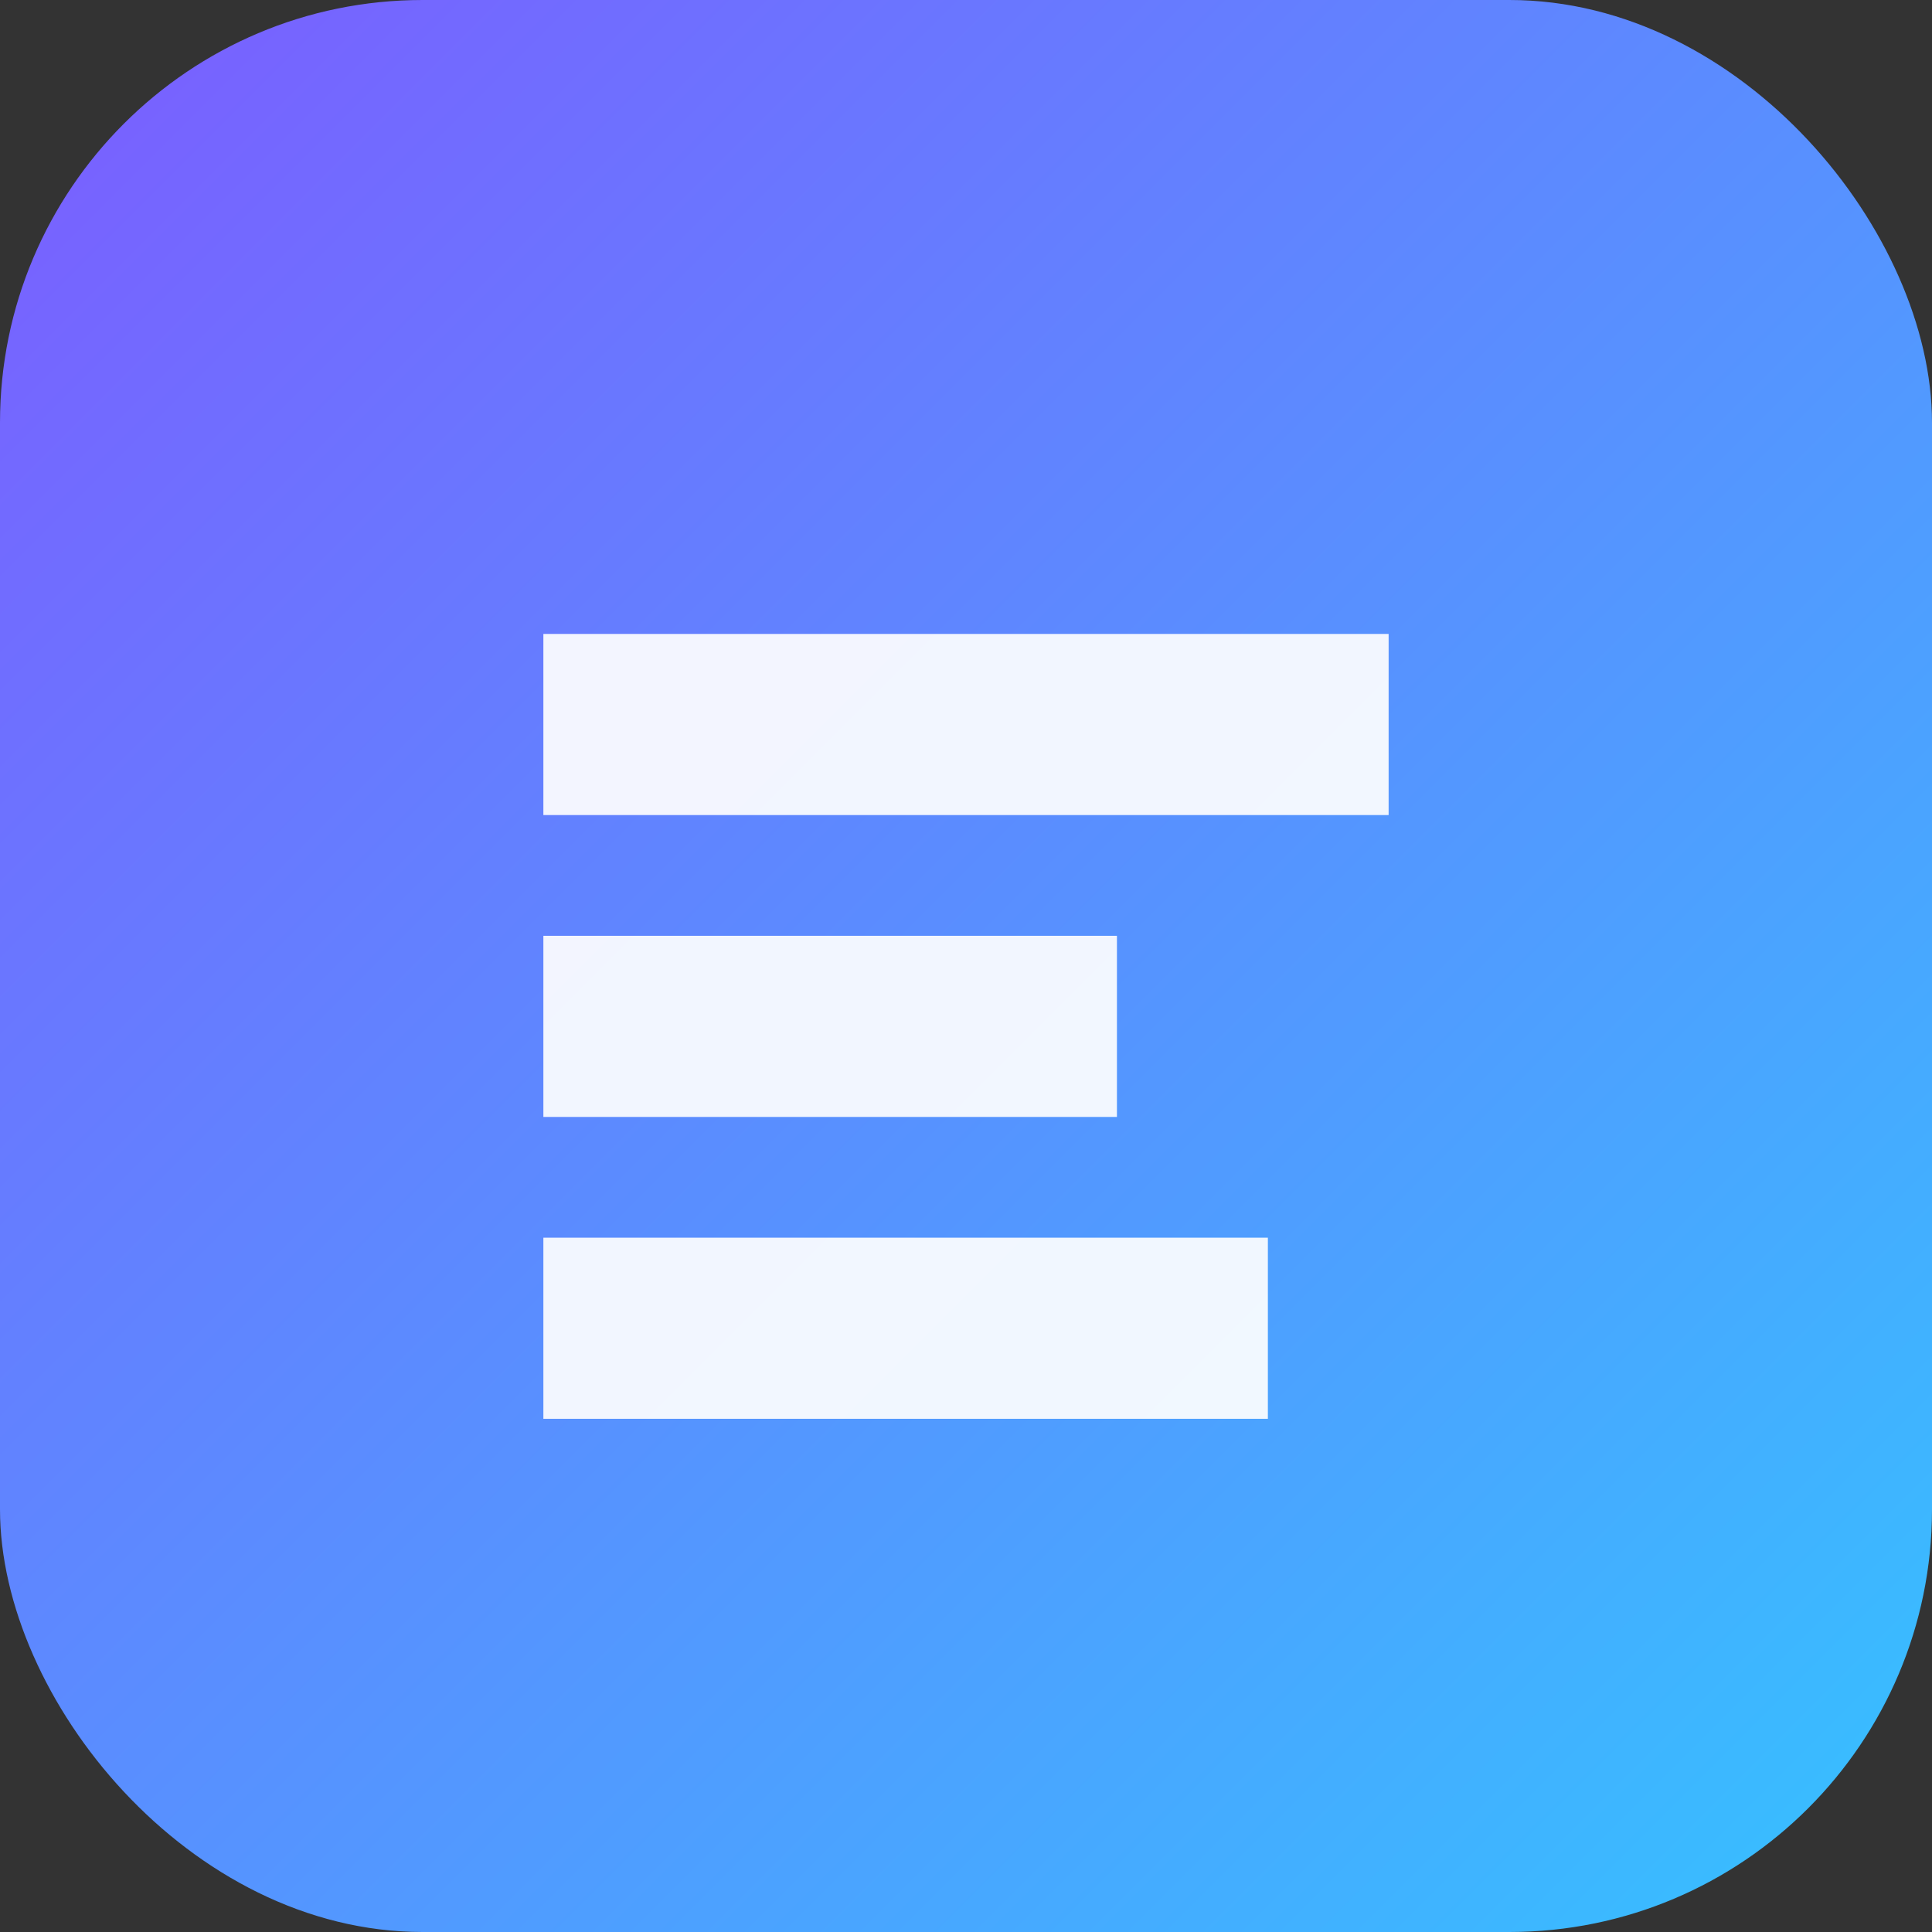 <svg xmlns="http://www.w3.org/2000/svg" width="128" height="128" viewBox="0 0 128 128">
  <rect x="0" y="0" width="128" height="128" fill="#333333" stroke="none"/>
  <defs>
    <linearGradient id="g" x1="0" y1="0" x2="1" y2="1">
      <stop offset="0" stop-color="#7c5cff"/>
      <stop offset="1" stop-color="#35c2ff"/>
    </linearGradient>
  </defs>
  <rect width="128" height="128" rx="28" fill="url(#g)"/>
  <path d="M36 42h56v12H36zM36 62h38v12H36zM36 82h48v12H36z" fill="rgba(255,255,255,0.92)"/>
</svg>
